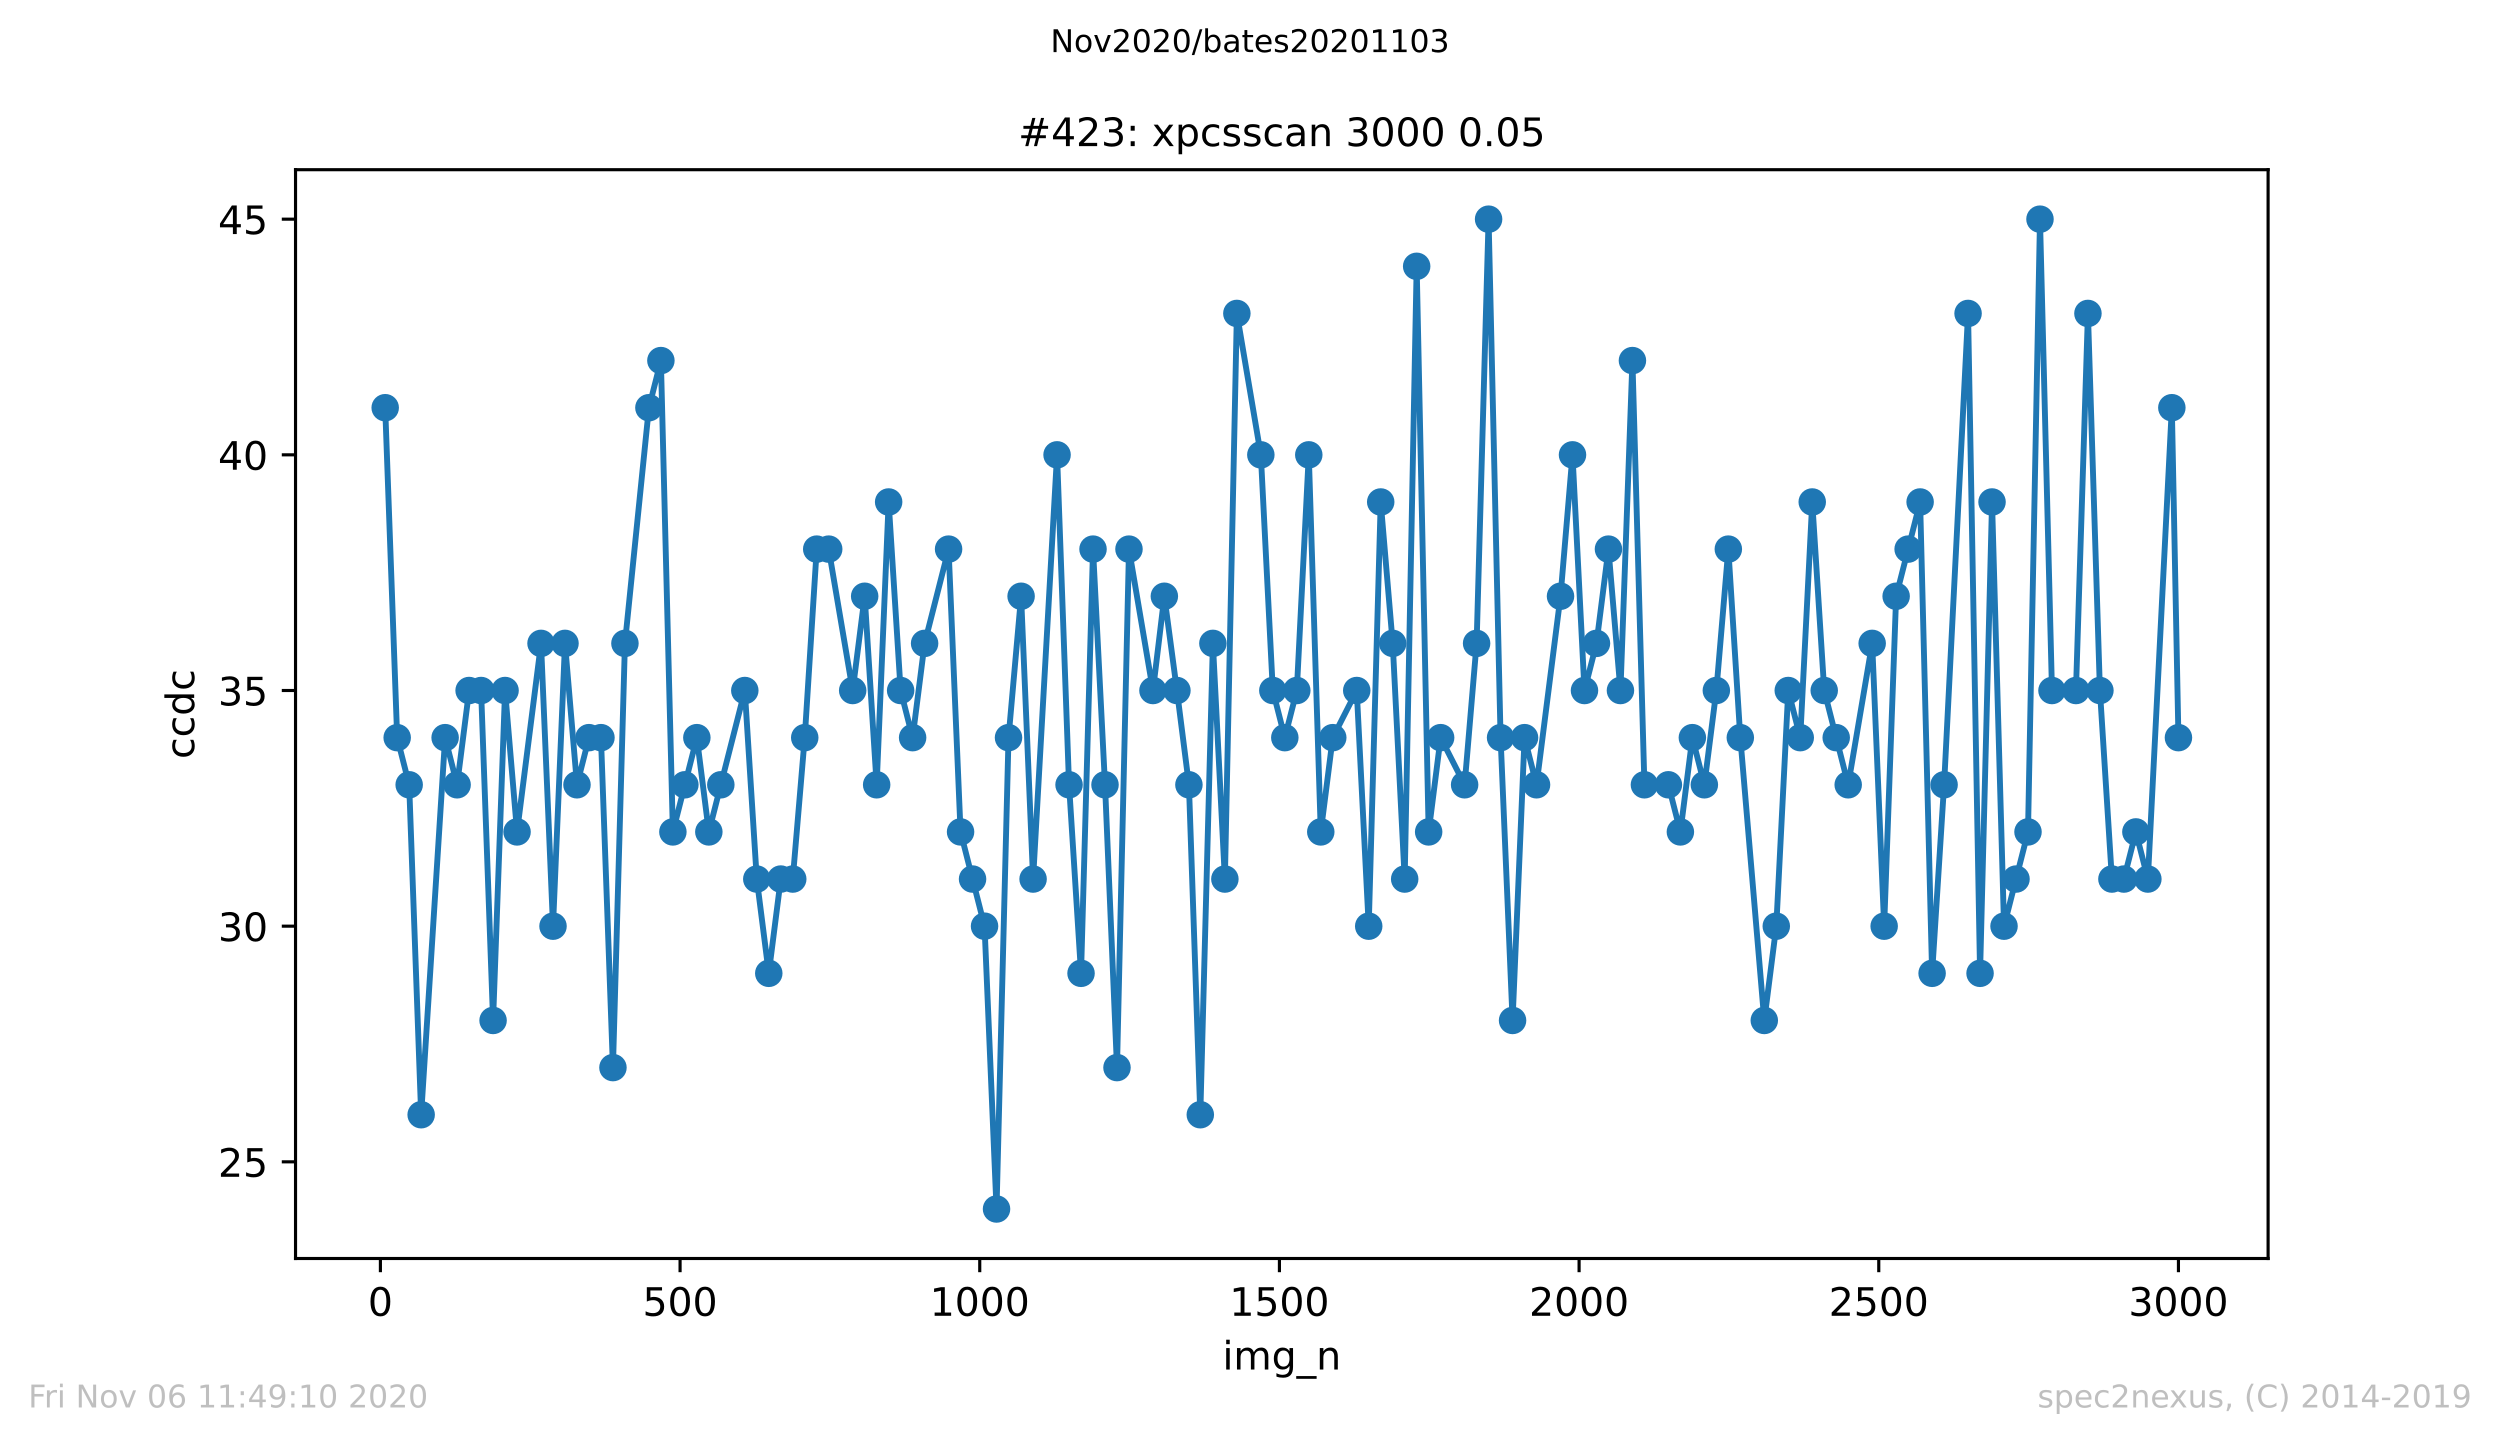 <?xml version="1.0" encoding="utf-8" standalone="no"?>
<!DOCTYPE svg PUBLIC "-//W3C//DTD SVG 1.1//EN"
  "http://www.w3.org/Graphics/SVG/1.1/DTD/svg11.dtd">
<!-- Created with matplotlib (https://matplotlib.org/) -->
<svg height="367.2pt" version="1.1" viewBox="0 0 636.48 367.2" width="636.48pt" xmlns="http://www.w3.org/2000/svg" xmlns:xlink="http://www.w3.org/1999/xlink">
 <defs>
  <style type="text/css">
*{stroke-linecap:butt;stroke-linejoin:round;}
  </style>
 </defs>
 <g id="figure_1">
  <g id="patch_1">
   <path d="M 0 367.2 
L 636.48 367.2 
L 636.48 0 
L 0 0 
z
" style="fill:#ffffff;"/>
  </g>
  <g id="axes_1">
   <g id="patch_2">
    <path d="M 75.24 320.4 
L 577.44 320.4 
L 577.44 43.2 
L 75.24 43.2 
z
" style="fill:#ffffff;"/>
   </g>
   <g id="matplotlib.axis_1">
    <g id="xtick_1">
     <g id="line2d_1">
      <defs>
       <path d="M 0 0 
L 0 3.5 
" id="mf3d1083faf" style="stroke:#000000;stroke-width:0.8;"/>
      </defs>
      <g>
       <use style="stroke:#000000;stroke-width:0.8;" x="96.847" xlink:href="#mf3d1083faf" y="320.4"/>
      </g>
     </g>
     <g id="text_1">
      <!-- 0 -->
      <defs>
       <path d="M 31.781 66.406 
Q 24.172 66.406 20.328 58.906 
Q 16.5 51.422 16.5 36.375 
Q 16.5 21.391 20.328 13.891 
Q 24.172 6.391 31.781 6.391 
Q 39.453 6.391 43.281 13.891 
Q 47.125 21.391 47.125 36.375 
Q 47.125 51.422 43.281 58.906 
Q 39.453 66.406 31.781 66.406 
z
M 31.781 74.219 
Q 44.047 74.219 50.516 64.516 
Q 56.984 54.828 56.984 36.375 
Q 56.984 17.969 50.516 8.266 
Q 44.047 -1.422 31.781 -1.422 
Q 19.531 -1.422 13.062 8.266 
Q 6.594 17.969 6.594 36.375 
Q 6.594 54.828 13.062 64.516 
Q 19.531 74.219 31.781 74.219 
z
" id="DejaVuSans-48"/>
      </defs>
      <g transform="translate(93.665 334.998)scale(0.1 -0.1)">
       <use xlink:href="#DejaVuSans-48"/>
      </g>
     </g>
    </g>
    <g id="xtick_2">
     <g id="line2d_2">
      <g>
       <use style="stroke:#000000;stroke-width:0.8;" x="173.141" xlink:href="#mf3d1083faf" y="320.4"/>
      </g>
     </g>
     <g id="text_2">
      <!-- 500 -->
      <defs>
       <path d="M 10.797 72.906 
L 49.516 72.906 
L 49.516 64.594 
L 19.828 64.594 
L 19.828 46.734 
Q 21.969 47.469 24.109 47.828 
Q 26.266 48.188 28.422 48.188 
Q 40.625 48.188 47.75 41.5 
Q 54.891 34.812 54.891 23.391 
Q 54.891 11.625 47.562 5.094 
Q 40.234 -1.422 26.906 -1.422 
Q 22.312 -1.422 17.547 -0.641 
Q 12.797 0.141 7.719 1.703 
L 7.719 11.625 
Q 12.109 9.234 16.797 8.062 
Q 21.484 6.891 26.703 6.891 
Q 35.156 6.891 40.078 11.328 
Q 45.016 15.766 45.016 23.391 
Q 45.016 31 40.078 35.438 
Q 35.156 39.891 26.703 39.891 
Q 22.75 39.891 18.812 39.016 
Q 14.891 38.141 10.797 36.281 
z
" id="DejaVuSans-53"/>
      </defs>
      <g transform="translate(163.597 334.998)scale(0.1 -0.1)">
       <use xlink:href="#DejaVuSans-53"/>
       <use x="63.623" xlink:href="#DejaVuSans-48"/>
       <use x="127.246" xlink:href="#DejaVuSans-48"/>
      </g>
     </g>
    </g>
    <g id="xtick_3">
     <g id="line2d_3">
      <g>
       <use style="stroke:#000000;stroke-width:0.8;" x="249.435" xlink:href="#mf3d1083faf" y="320.4"/>
      </g>
     </g>
     <g id="text_3">
      <!-- 1000 -->
      <defs>
       <path d="M 12.406 8.297 
L 28.516 8.297 
L 28.516 63.922 
L 10.984 60.406 
L 10.984 69.391 
L 28.422 72.906 
L 38.281 72.906 
L 38.281 8.297 
L 54.391 8.297 
L 54.391 0 
L 12.406 0 
z
" id="DejaVuSans-49"/>
      </defs>
      <g transform="translate(236.71 334.998)scale(0.1 -0.1)">
       <use xlink:href="#DejaVuSans-49"/>
       <use x="63.623" xlink:href="#DejaVuSans-48"/>
       <use x="127.246" xlink:href="#DejaVuSans-48"/>
       <use x="190.869" xlink:href="#DejaVuSans-48"/>
      </g>
     </g>
    </g>
    <g id="xtick_4">
     <g id="line2d_4">
      <g>
       <use style="stroke:#000000;stroke-width:0.8;" x="325.73" xlink:href="#mf3d1083faf" y="320.4"/>
      </g>
     </g>
     <g id="text_4">
      <!-- 1500 -->
      <g transform="translate(313.005 334.998)scale(0.1 -0.1)">
       <use xlink:href="#DejaVuSans-49"/>
       <use x="63.623" xlink:href="#DejaVuSans-53"/>
       <use x="127.246" xlink:href="#DejaVuSans-48"/>
       <use x="190.869" xlink:href="#DejaVuSans-48"/>
      </g>
     </g>
    </g>
    <g id="xtick_5">
     <g id="line2d_5">
      <g>
       <use style="stroke:#000000;stroke-width:0.8;" x="402.024" xlink:href="#mf3d1083faf" y="320.4"/>
      </g>
     </g>
     <g id="text_5">
      <!-- 2000 -->
      <defs>
       <path d="M 19.188 8.297 
L 53.609 8.297 
L 53.609 0 
L 7.328 0 
L 7.328 8.297 
Q 12.938 14.109 22.625 23.891 
Q 32.328 33.688 34.812 36.531 
Q 39.547 41.844 41.422 45.531 
Q 43.312 49.219 43.312 52.781 
Q 43.312 58.594 39.234 62.25 
Q 35.156 65.922 28.609 65.922 
Q 23.969 65.922 18.812 64.312 
Q 13.672 62.703 7.812 59.422 
L 7.812 69.391 
Q 13.766 71.781 18.938 73 
Q 24.125 74.219 28.422 74.219 
Q 39.75 74.219 46.484 68.547 
Q 53.219 62.891 53.219 53.422 
Q 53.219 48.922 51.531 44.891 
Q 49.859 40.875 45.406 35.406 
Q 44.188 33.984 37.641 27.219 
Q 31.109 20.453 19.188 8.297 
z
" id="DejaVuSans-50"/>
      </defs>
      <g transform="translate(389.299 334.998)scale(0.1 -0.1)">
       <use xlink:href="#DejaVuSans-50"/>
       <use x="63.623" xlink:href="#DejaVuSans-48"/>
       <use x="127.246" xlink:href="#DejaVuSans-48"/>
       <use x="190.869" xlink:href="#DejaVuSans-48"/>
      </g>
     </g>
    </g>
    <g id="xtick_6">
     <g id="line2d_6">
      <g>
       <use style="stroke:#000000;stroke-width:0.8;" x="478.318" xlink:href="#mf3d1083faf" y="320.4"/>
      </g>
     </g>
     <g id="text_6">
      <!-- 2500 -->
      <g transform="translate(465.593 334.998)scale(0.1 -0.1)">
       <use xlink:href="#DejaVuSans-50"/>
       <use x="63.623" xlink:href="#DejaVuSans-53"/>
       <use x="127.246" xlink:href="#DejaVuSans-48"/>
       <use x="190.869" xlink:href="#DejaVuSans-48"/>
      </g>
     </g>
    </g>
    <g id="xtick_7">
     <g id="line2d_7">
      <g>
       <use style="stroke:#000000;stroke-width:0.8;" x="554.613" xlink:href="#mf3d1083faf" y="320.4"/>
      </g>
     </g>
     <g id="text_7">
      <!-- 3000 -->
      <defs>
       <path d="M 40.578 39.312 
Q 47.656 37.797 51.625 33 
Q 55.609 28.219 55.609 21.188 
Q 55.609 10.406 48.188 4.484 
Q 40.766 -1.422 27.094 -1.422 
Q 22.516 -1.422 17.656 -0.516 
Q 12.797 0.391 7.625 2.203 
L 7.625 11.719 
Q 11.719 9.328 16.594 8.109 
Q 21.484 6.891 26.812 6.891 
Q 36.078 6.891 40.938 10.547 
Q 45.797 14.203 45.797 21.188 
Q 45.797 27.641 41.281 31.266 
Q 36.766 34.906 28.719 34.906 
L 20.219 34.906 
L 20.219 43.016 
L 29.109 43.016 
Q 36.375 43.016 40.234 45.922 
Q 44.094 48.828 44.094 54.297 
Q 44.094 59.906 40.109 62.906 
Q 36.141 65.922 28.719 65.922 
Q 24.656 65.922 20.016 65.031 
Q 15.375 64.156 9.812 62.312 
L 9.812 71.094 
Q 15.438 72.656 20.344 73.438 
Q 25.25 74.219 29.594 74.219 
Q 40.828 74.219 47.359 69.109 
Q 53.906 64.016 53.906 55.328 
Q 53.906 49.266 50.438 45.094 
Q 46.969 40.922 40.578 39.312 
z
" id="DejaVuSans-51"/>
      </defs>
      <g transform="translate(541.888 334.998)scale(0.1 -0.1)">
       <use xlink:href="#DejaVuSans-51"/>
       <use x="63.623" xlink:href="#DejaVuSans-48"/>
       <use x="127.246" xlink:href="#DejaVuSans-48"/>
       <use x="190.869" xlink:href="#DejaVuSans-48"/>
      </g>
     </g>
    </g>
    <g id="text_8">
     <!-- img_n -->
     <defs>
      <path d="M 9.422 54.688 
L 18.406 54.688 
L 18.406 0 
L 9.422 0 
z
M 9.422 75.984 
L 18.406 75.984 
L 18.406 64.594 
L 9.422 64.594 
z
" id="DejaVuSans-105"/>
      <path d="M 52 44.188 
Q 55.375 50.25 60.062 53.125 
Q 64.75 56 71.094 56 
Q 79.641 56 84.281 50.016 
Q 88.922 44.047 88.922 33.016 
L 88.922 0 
L 79.891 0 
L 79.891 32.719 
Q 79.891 40.578 77.094 44.375 
Q 74.312 48.188 68.609 48.188 
Q 61.625 48.188 57.562 43.547 
Q 53.516 38.922 53.516 30.906 
L 53.516 0 
L 44.484 0 
L 44.484 32.719 
Q 44.484 40.625 41.703 44.406 
Q 38.922 48.188 33.109 48.188 
Q 26.219 48.188 22.156 43.531 
Q 18.109 38.875 18.109 30.906 
L 18.109 0 
L 9.078 0 
L 9.078 54.688 
L 18.109 54.688 
L 18.109 46.188 
Q 21.188 51.219 25.484 53.609 
Q 29.781 56 35.688 56 
Q 41.656 56 45.828 52.969 
Q 50 49.953 52 44.188 
z
" id="DejaVuSans-109"/>
      <path d="M 45.406 27.984 
Q 45.406 37.75 41.375 43.109 
Q 37.359 48.484 30.078 48.484 
Q 22.859 48.484 18.828 43.109 
Q 14.797 37.75 14.797 27.984 
Q 14.797 18.266 18.828 12.891 
Q 22.859 7.516 30.078 7.516 
Q 37.359 7.516 41.375 12.891 
Q 45.406 18.266 45.406 27.984 
z
M 54.391 6.781 
Q 54.391 -7.172 48.188 -13.984 
Q 42 -20.797 29.203 -20.797 
Q 24.469 -20.797 20.266 -20.094 
Q 16.062 -19.391 12.109 -17.922 
L 12.109 -9.188 
Q 16.062 -11.328 19.922 -12.344 
Q 23.781 -13.375 27.781 -13.375 
Q 36.625 -13.375 41.016 -8.766 
Q 45.406 -4.156 45.406 5.172 
L 45.406 9.625 
Q 42.625 4.781 38.281 2.391 
Q 33.938 0 27.875 0 
Q 17.828 0 11.672 7.656 
Q 5.516 15.328 5.516 27.984 
Q 5.516 40.672 11.672 48.328 
Q 17.828 56 27.875 56 
Q 33.938 56 38.281 53.609 
Q 42.625 51.219 45.406 46.391 
L 45.406 54.688 
L 54.391 54.688 
z
" id="DejaVuSans-103"/>
      <path d="M 50.984 -16.609 
L 50.984 -23.578 
L -0.984 -23.578 
L -0.984 -16.609 
z
" id="DejaVuSans-95"/>
      <path d="M 54.891 33.016 
L 54.891 0 
L 45.906 0 
L 45.906 32.719 
Q 45.906 40.484 42.875 44.328 
Q 39.844 48.188 33.797 48.188 
Q 26.516 48.188 22.312 43.547 
Q 18.109 38.922 18.109 30.906 
L 18.109 0 
L 9.078 0 
L 9.078 54.688 
L 18.109 54.688 
L 18.109 46.188 
Q 21.344 51.125 25.703 53.562 
Q 30.078 56 35.797 56 
Q 45.219 56 50.047 50.172 
Q 54.891 44.344 54.891 33.016 
z
" id="DejaVuSans-110"/>
     </defs>
     <g transform="translate(311.238 348.677)scale(0.1 -0.1)">
      <use xlink:href="#DejaVuSans-105"/>
      <use x="27.783" xlink:href="#DejaVuSans-109"/>
      <use x="125.195" xlink:href="#DejaVuSans-103"/>
      <use x="188.672" xlink:href="#DejaVuSans-95"/>
      <use x="238.672" xlink:href="#DejaVuSans-110"/>
     </g>
    </g>
   </g>
   <g id="matplotlib.axis_2">
    <g id="ytick_1">
     <g id="line2d_8">
      <defs>
       <path d="M 0 0 
L -3.5 0 
" id="m4135e1e89e" style="stroke:#000000;stroke-width:0.8;"/>
      </defs>
      <g>
       <use style="stroke:#000000;stroke-width:0.8;" x="75.24" xlink:href="#m4135e1e89e" y="295.8"/>
      </g>
     </g>
     <g id="text_9">
      <!-- 25 -->
      <g transform="translate(55.515 299.599)scale(0.1 -0.1)">
       <use xlink:href="#DejaVuSans-50"/>
       <use x="63.623" xlink:href="#DejaVuSans-53"/>
      </g>
     </g>
    </g>
    <g id="ytick_2">
     <g id="line2d_9">
      <g>
       <use style="stroke:#000000;stroke-width:0.8;" x="75.24" xlink:href="#m4135e1e89e" y="235.8"/>
      </g>
     </g>
     <g id="text_10">
      <!-- 30 -->
      <g transform="translate(55.515 239.599)scale(0.1 -0.1)">
       <use xlink:href="#DejaVuSans-51"/>
       <use x="63.623" xlink:href="#DejaVuSans-48"/>
      </g>
     </g>
    </g>
    <g id="ytick_3">
     <g id="line2d_10">
      <g>
       <use style="stroke:#000000;stroke-width:0.8;" x="75.24" xlink:href="#m4135e1e89e" y="175.8"/>
      </g>
     </g>
     <g id="text_11">
      <!-- 35 -->
      <g transform="translate(55.515 179.599)scale(0.1 -0.1)">
       <use xlink:href="#DejaVuSans-51"/>
       <use x="63.623" xlink:href="#DejaVuSans-53"/>
      </g>
     </g>
    </g>
    <g id="ytick_4">
     <g id="line2d_11">
      <g>
       <use style="stroke:#000000;stroke-width:0.8;" x="75.24" xlink:href="#m4135e1e89e" y="115.8"/>
      </g>
     </g>
     <g id="text_12">
      <!-- 40 -->
      <defs>
       <path d="M 37.797 64.312 
L 12.891 25.391 
L 37.797 25.391 
z
M 35.203 72.906 
L 47.609 72.906 
L 47.609 25.391 
L 58.016 25.391 
L 58.016 17.188 
L 47.609 17.188 
L 47.609 0 
L 37.797 0 
L 37.797 17.188 
L 4.891 17.188 
L 4.891 26.703 
z
" id="DejaVuSans-52"/>
      </defs>
      <g transform="translate(55.515 119.599)scale(0.1 -0.1)">
       <use xlink:href="#DejaVuSans-52"/>
       <use x="63.623" xlink:href="#DejaVuSans-48"/>
      </g>
     </g>
    </g>
    <g id="ytick_5">
     <g id="line2d_12">
      <g>
       <use style="stroke:#000000;stroke-width:0.8;" x="75.24" xlink:href="#m4135e1e89e" y="55.8"/>
      </g>
     </g>
     <g id="text_13">
      <!-- 45 -->
      <g transform="translate(55.515 59.599)scale(0.1 -0.1)">
       <use xlink:href="#DejaVuSans-52"/>
       <use x="63.623" xlink:href="#DejaVuSans-53"/>
      </g>
     </g>
    </g>
    <g id="text_14">
     <!-- ccdc -->
     <defs>
      <path d="M 48.781 52.594 
L 48.781 44.188 
Q 44.969 46.297 41.141 47.344 
Q 37.312 48.391 33.406 48.391 
Q 24.656 48.391 19.812 42.844 
Q 14.984 37.312 14.984 27.297 
Q 14.984 17.281 19.812 11.734 
Q 24.656 6.203 33.406 6.203 
Q 37.312 6.203 41.141 7.25 
Q 44.969 8.297 48.781 10.406 
L 48.781 2.094 
Q 45.016 0.344 40.984 -0.531 
Q 36.969 -1.422 32.422 -1.422 
Q 20.062 -1.422 12.781 6.344 
Q 5.516 14.109 5.516 27.297 
Q 5.516 40.672 12.859 48.328 
Q 20.219 56 33.016 56 
Q 37.156 56 41.109 55.141 
Q 45.062 54.297 48.781 52.594 
z
" id="DejaVuSans-99"/>
      <path d="M 45.406 46.391 
L 45.406 75.984 
L 54.391 75.984 
L 54.391 0 
L 45.406 0 
L 45.406 8.203 
Q 42.578 3.328 38.25 0.953 
Q 33.938 -1.422 27.875 -1.422 
Q 17.969 -1.422 11.734 6.484 
Q 5.516 14.406 5.516 27.297 
Q 5.516 40.188 11.734 48.094 
Q 17.969 56 27.875 56 
Q 33.938 56 38.25 53.625 
Q 42.578 51.266 45.406 46.391 
z
M 14.797 27.297 
Q 14.797 17.391 18.875 11.75 
Q 22.953 6.109 30.078 6.109 
Q 37.203 6.109 41.297 11.75 
Q 45.406 17.391 45.406 27.297 
Q 45.406 37.203 41.297 42.844 
Q 37.203 48.484 30.078 48.484 
Q 22.953 48.484 18.875 42.844 
Q 14.797 37.203 14.797 27.297 
z
" id="DejaVuSans-100"/>
     </defs>
     <g transform="translate(49.435 193.222)rotate(-90)scale(0.1 -0.1)">
      <use xlink:href="#DejaVuSans-99"/>
      <use x="54.98" xlink:href="#DejaVuSans-99"/>
      <use x="109.961" xlink:href="#DejaVuSans-100"/>
      <use x="173.438" xlink:href="#DejaVuSans-99"/>
     </g>
    </g>
   </g>
   <g id="line2d_13">
    <path clip-path="url(#p0bdafd00f2)" d="M 98.067 103.8 
L 101.119 187.8 
L 104.171 199.8 
L 107.223 283.8 
L 113.326 187.8 
L 116.378 199.8 
L 119.43 175.8 
L 122.481 175.8 
L 125.533 259.8 
L 128.585 175.8 
L 131.637 211.8 
L 137.74 163.8 
L 140.792 235.8 
L 143.844 163.8 
L 146.896 199.8 
L 149.947 187.8 
L 152.999 187.8 
L 156.051 271.8 
L 159.103 163.8 
L 165.206 103.8 
L 168.258 91.8 
L 171.31 211.8 
L 177.413 187.8 
L 180.465 211.8 
L 189.621 175.8 
L 192.672 223.8 
L 195.724 247.8 
L 198.776 223.8 
L 201.828 223.8 
L 204.879 187.8 
L 207.931 139.8 
L 210.983 139.8 
L 217.086 175.8 
L 220.138 151.8 
L 223.19 199.8 
L 226.242 127.8 
L 229.294 175.8 
L 232.345 187.8 
L 235.397 163.8 
L 241.501 139.8 
L 244.552 211.8 
L 250.656 235.8 
L 253.708 307.8 
L 256.76 187.8 
L 259.964 151.8 
L 263.016 223.8 
L 269.119 115.8 
L 272.171 199.8 
L 275.223 247.8 
L 278.275 139.8 
L 281.326 199.8 
L 284.378 271.8 
L 287.43 139.8 
L 293.533 175.8 
L 296.433 151.8 
L 299.637 175.8 
L 302.689 199.8 
L 305.588 283.8 
L 308.792 163.8 
L 311.844 223.8 
L 314.896 79.8 
L 320.999 115.8 
L 324.051 175.8 
L 327.103 187.8 
L 330.155 175.8 
L 333.206 115.8 
L 336.258 211.8 
L 339.31 187.8 
L 345.414 175.8 
L 348.465 235.8 
L 351.517 127.8 
L 354.569 163.8 
L 357.621 223.8 
L 360.672 67.8 
L 363.724 211.8 
L 366.776 187.8 
L 372.88 199.8 
L 375.931 163.8 
L 378.983 55.8 
L 382.035 187.8 
L 385.087 259.8 
L 388.138 187.8 
L 391.19 199.8 
L 397.294 151.8 
L 400.346 115.8 
L 403.397 175.8 
L 406.449 163.8 
L 409.501 139.8 
L 412.553 175.8 
L 415.604 91.8 
L 418.656 199.8 
L 424.76 199.8 
L 427.812 211.8 
L 430.863 187.8 
L 433.915 199.8 
L 436.967 175.8 
L 440.019 139.8 
L 443.07 187.8 
L 449.174 259.8 
L 452.226 235.8 
L 455.277 175.8 
L 458.329 187.8 
L 461.381 127.8 
L 464.433 175.8 
L 470.536 199.8 
L 476.64 163.8 
L 479.692 235.8 
L 482.743 151.8 
L 488.847 127.8 
L 491.899 247.8 
L 494.951 199.8 
L 501.054 79.8 
L 504.106 247.8 
L 507.158 127.8 
L 510.209 235.8 
L 516.313 211.8 
L 519.365 55.8 
L 522.417 175.8 
L 528.52 175.8 
L 531.572 79.8 
L 534.624 175.8 
L 537.675 223.8 
L 540.727 223.8 
L 543.779 211.8 
L 546.831 223.8 
L 552.934 103.8 
L 554.613 187.8 
L 554.613 187.8 
" style="fill:none;stroke:#1f77b4;stroke-linecap:square;stroke-width:1.5;"/>
    <defs>
     <path d="M 0 3 
C 0.796 3 1.559 2.684 2.121 2.121 
C 2.684 1.559 3 0.796 3 0 
C 3 -0.796 2.684 -1.559 2.121 -2.121 
C 1.559 -2.684 0.796 -3 0 -3 
C -0.796 -3 -1.559 -2.684 -2.121 -2.121 
C -2.684 -1.559 -3 -0.796 -3 0 
C -3 0.796 -2.684 1.559 -2.121 2.121 
C -1.559 2.684 -0.796 3 0 3 
z
" id="me594f157d4" style="stroke:#1f77b4;"/>
    </defs>
    <g clip-path="url(#p0bdafd00f2)">
     <use style="fill:#1f77b4;stroke:#1f77b4;" x="98.067" xlink:href="#me594f157d4" y="103.8"/>
     <use style="fill:#1f77b4;stroke:#1f77b4;" x="101.119" xlink:href="#me594f157d4" y="187.8"/>
     <use style="fill:#1f77b4;stroke:#1f77b4;" x="104.171" xlink:href="#me594f157d4" y="199.8"/>
     <use style="fill:#1f77b4;stroke:#1f77b4;" x="107.223" xlink:href="#me594f157d4" y="283.8"/>
     <use style="fill:#1f77b4;stroke:#1f77b4;" x="113.326" xlink:href="#me594f157d4" y="187.8"/>
     <use style="fill:#1f77b4;stroke:#1f77b4;" x="116.378" xlink:href="#me594f157d4" y="199.8"/>
     <use style="fill:#1f77b4;stroke:#1f77b4;" x="119.43" xlink:href="#me594f157d4" y="175.8"/>
     <use style="fill:#1f77b4;stroke:#1f77b4;" x="122.481" xlink:href="#me594f157d4" y="175.8"/>
     <use style="fill:#1f77b4;stroke:#1f77b4;" x="125.533" xlink:href="#me594f157d4" y="259.8"/>
     <use style="fill:#1f77b4;stroke:#1f77b4;" x="128.585" xlink:href="#me594f157d4" y="175.8"/>
     <use style="fill:#1f77b4;stroke:#1f77b4;" x="131.637" xlink:href="#me594f157d4" y="211.8"/>
     <use style="fill:#1f77b4;stroke:#1f77b4;" x="137.74" xlink:href="#me594f157d4" y="163.8"/>
     <use style="fill:#1f77b4;stroke:#1f77b4;" x="140.792" xlink:href="#me594f157d4" y="235.8"/>
     <use style="fill:#1f77b4;stroke:#1f77b4;" x="143.844" xlink:href="#me594f157d4" y="163.8"/>
     <use style="fill:#1f77b4;stroke:#1f77b4;" x="146.896" xlink:href="#me594f157d4" y="199.8"/>
     <use style="fill:#1f77b4;stroke:#1f77b4;" x="149.947" xlink:href="#me594f157d4" y="187.8"/>
     <use style="fill:#1f77b4;stroke:#1f77b4;" x="152.999" xlink:href="#me594f157d4" y="187.8"/>
     <use style="fill:#1f77b4;stroke:#1f77b4;" x="156.051" xlink:href="#me594f157d4" y="271.8"/>
     <use style="fill:#1f77b4;stroke:#1f77b4;" x="159.103" xlink:href="#me594f157d4" y="163.8"/>
     <use style="fill:#1f77b4;stroke:#1f77b4;" x="165.206" xlink:href="#me594f157d4" y="103.8"/>
     <use style="fill:#1f77b4;stroke:#1f77b4;" x="168.258" xlink:href="#me594f157d4" y="91.8"/>
     <use style="fill:#1f77b4;stroke:#1f77b4;" x="171.31" xlink:href="#me594f157d4" y="211.8"/>
     <use style="fill:#1f77b4;stroke:#1f77b4;" x="174.362" xlink:href="#me594f157d4" y="199.8"/>
     <use style="fill:#1f77b4;stroke:#1f77b4;" x="177.413" xlink:href="#me594f157d4" y="187.8"/>
     <use style="fill:#1f77b4;stroke:#1f77b4;" x="180.465" xlink:href="#me594f157d4" y="211.8"/>
     <use style="fill:#1f77b4;stroke:#1f77b4;" x="183.517" xlink:href="#me594f157d4" y="199.8"/>
     <use style="fill:#1f77b4;stroke:#1f77b4;" x="189.621" xlink:href="#me594f157d4" y="175.8"/>
     <use style="fill:#1f77b4;stroke:#1f77b4;" x="192.672" xlink:href="#me594f157d4" y="223.8"/>
     <use style="fill:#1f77b4;stroke:#1f77b4;" x="195.724" xlink:href="#me594f157d4" y="247.8"/>
     <use style="fill:#1f77b4;stroke:#1f77b4;" x="198.776" xlink:href="#me594f157d4" y="223.8"/>
     <use style="fill:#1f77b4;stroke:#1f77b4;" x="201.828" xlink:href="#me594f157d4" y="223.8"/>
     <use style="fill:#1f77b4;stroke:#1f77b4;" x="204.879" xlink:href="#me594f157d4" y="187.8"/>
     <use style="fill:#1f77b4;stroke:#1f77b4;" x="207.931" xlink:href="#me594f157d4" y="139.8"/>
     <use style="fill:#1f77b4;stroke:#1f77b4;" x="210.983" xlink:href="#me594f157d4" y="139.8"/>
     <use style="fill:#1f77b4;stroke:#1f77b4;" x="217.086" xlink:href="#me594f157d4" y="175.8"/>
     <use style="fill:#1f77b4;stroke:#1f77b4;" x="220.138" xlink:href="#me594f157d4" y="151.8"/>
     <use style="fill:#1f77b4;stroke:#1f77b4;" x="223.19" xlink:href="#me594f157d4" y="199.8"/>
     <use style="fill:#1f77b4;stroke:#1f77b4;" x="226.242" xlink:href="#me594f157d4" y="127.8"/>
     <use style="fill:#1f77b4;stroke:#1f77b4;" x="229.294" xlink:href="#me594f157d4" y="175.8"/>
     <use style="fill:#1f77b4;stroke:#1f77b4;" x="232.345" xlink:href="#me594f157d4" y="187.8"/>
     <use style="fill:#1f77b4;stroke:#1f77b4;" x="235.397" xlink:href="#me594f157d4" y="163.8"/>
     <use style="fill:#1f77b4;stroke:#1f77b4;" x="241.501" xlink:href="#me594f157d4" y="139.8"/>
     <use style="fill:#1f77b4;stroke:#1f77b4;" x="244.552" xlink:href="#me594f157d4" y="211.8"/>
     <use style="fill:#1f77b4;stroke:#1f77b4;" x="247.604" xlink:href="#me594f157d4" y="223.8"/>
     <use style="fill:#1f77b4;stroke:#1f77b4;" x="250.656" xlink:href="#me594f157d4" y="235.8"/>
     <use style="fill:#1f77b4;stroke:#1f77b4;" x="253.708" xlink:href="#me594f157d4" y="307.8"/>
     <use style="fill:#1f77b4;stroke:#1f77b4;" x="256.76" xlink:href="#me594f157d4" y="187.8"/>
     <use style="fill:#1f77b4;stroke:#1f77b4;" x="259.964" xlink:href="#me594f157d4" y="151.8"/>
     <use style="fill:#1f77b4;stroke:#1f77b4;" x="263.016" xlink:href="#me594f157d4" y="223.8"/>
     <use style="fill:#1f77b4;stroke:#1f77b4;" x="269.119" xlink:href="#me594f157d4" y="115.8"/>
     <use style="fill:#1f77b4;stroke:#1f77b4;" x="272.171" xlink:href="#me594f157d4" y="199.8"/>
     <use style="fill:#1f77b4;stroke:#1f77b4;" x="275.223" xlink:href="#me594f157d4" y="247.8"/>
     <use style="fill:#1f77b4;stroke:#1f77b4;" x="278.275" xlink:href="#me594f157d4" y="139.8"/>
     <use style="fill:#1f77b4;stroke:#1f77b4;" x="281.326" xlink:href="#me594f157d4" y="199.8"/>
     <use style="fill:#1f77b4;stroke:#1f77b4;" x="284.378" xlink:href="#me594f157d4" y="271.8"/>
     <use style="fill:#1f77b4;stroke:#1f77b4;" x="287.43" xlink:href="#me594f157d4" y="139.8"/>
     <use style="fill:#1f77b4;stroke:#1f77b4;" x="293.533" xlink:href="#me594f157d4" y="175.8"/>
     <use style="fill:#1f77b4;stroke:#1f77b4;" x="296.433" xlink:href="#me594f157d4" y="151.8"/>
     <use style="fill:#1f77b4;stroke:#1f77b4;" x="299.637" xlink:href="#me594f157d4" y="175.8"/>
     <use style="fill:#1f77b4;stroke:#1f77b4;" x="302.689" xlink:href="#me594f157d4" y="199.8"/>
     <use style="fill:#1f77b4;stroke:#1f77b4;" x="305.588" xlink:href="#me594f157d4" y="283.8"/>
     <use style="fill:#1f77b4;stroke:#1f77b4;" x="308.792" xlink:href="#me594f157d4" y="163.8"/>
     <use style="fill:#1f77b4;stroke:#1f77b4;" x="311.844" xlink:href="#me594f157d4" y="223.8"/>
     <use style="fill:#1f77b4;stroke:#1f77b4;" x="314.896" xlink:href="#me594f157d4" y="79.8"/>
     <use style="fill:#1f77b4;stroke:#1f77b4;" x="320.999" xlink:href="#me594f157d4" y="115.8"/>
     <use style="fill:#1f77b4;stroke:#1f77b4;" x="324.051" xlink:href="#me594f157d4" y="175.8"/>
     <use style="fill:#1f77b4;stroke:#1f77b4;" x="327.103" xlink:href="#me594f157d4" y="187.8"/>
     <use style="fill:#1f77b4;stroke:#1f77b4;" x="330.155" xlink:href="#me594f157d4" y="175.8"/>
     <use style="fill:#1f77b4;stroke:#1f77b4;" x="333.206" xlink:href="#me594f157d4" y="115.8"/>
     <use style="fill:#1f77b4;stroke:#1f77b4;" x="336.258" xlink:href="#me594f157d4" y="211.8"/>
     <use style="fill:#1f77b4;stroke:#1f77b4;" x="339.31" xlink:href="#me594f157d4" y="187.8"/>
     <use style="fill:#1f77b4;stroke:#1f77b4;" x="345.414" xlink:href="#me594f157d4" y="175.8"/>
     <use style="fill:#1f77b4;stroke:#1f77b4;" x="348.465" xlink:href="#me594f157d4" y="235.8"/>
     <use style="fill:#1f77b4;stroke:#1f77b4;" x="351.517" xlink:href="#me594f157d4" y="127.8"/>
     <use style="fill:#1f77b4;stroke:#1f77b4;" x="354.569" xlink:href="#me594f157d4" y="163.8"/>
     <use style="fill:#1f77b4;stroke:#1f77b4;" x="357.621" xlink:href="#me594f157d4" y="223.8"/>
     <use style="fill:#1f77b4;stroke:#1f77b4;" x="360.672" xlink:href="#me594f157d4" y="67.8"/>
     <use style="fill:#1f77b4;stroke:#1f77b4;" x="363.724" xlink:href="#me594f157d4" y="211.8"/>
     <use style="fill:#1f77b4;stroke:#1f77b4;" x="366.776" xlink:href="#me594f157d4" y="187.8"/>
     <use style="fill:#1f77b4;stroke:#1f77b4;" x="372.88" xlink:href="#me594f157d4" y="199.8"/>
     <use style="fill:#1f77b4;stroke:#1f77b4;" x="375.931" xlink:href="#me594f157d4" y="163.8"/>
     <use style="fill:#1f77b4;stroke:#1f77b4;" x="378.983" xlink:href="#me594f157d4" y="55.8"/>
     <use style="fill:#1f77b4;stroke:#1f77b4;" x="382.035" xlink:href="#me594f157d4" y="187.8"/>
     <use style="fill:#1f77b4;stroke:#1f77b4;" x="385.087" xlink:href="#me594f157d4" y="259.8"/>
     <use style="fill:#1f77b4;stroke:#1f77b4;" x="388.138" xlink:href="#me594f157d4" y="187.8"/>
     <use style="fill:#1f77b4;stroke:#1f77b4;" x="391.19" xlink:href="#me594f157d4" y="199.8"/>
     <use style="fill:#1f77b4;stroke:#1f77b4;" x="397.294" xlink:href="#me594f157d4" y="151.8"/>
     <use style="fill:#1f77b4;stroke:#1f77b4;" x="400.346" xlink:href="#me594f157d4" y="115.8"/>
     <use style="fill:#1f77b4;stroke:#1f77b4;" x="403.397" xlink:href="#me594f157d4" y="175.8"/>
     <use style="fill:#1f77b4;stroke:#1f77b4;" x="406.449" xlink:href="#me594f157d4" y="163.8"/>
     <use style="fill:#1f77b4;stroke:#1f77b4;" x="409.501" xlink:href="#me594f157d4" y="139.8"/>
     <use style="fill:#1f77b4;stroke:#1f77b4;" x="412.553" xlink:href="#me594f157d4" y="175.8"/>
     <use style="fill:#1f77b4;stroke:#1f77b4;" x="415.604" xlink:href="#me594f157d4" y="91.8"/>
     <use style="fill:#1f77b4;stroke:#1f77b4;" x="418.656" xlink:href="#me594f157d4" y="199.8"/>
     <use style="fill:#1f77b4;stroke:#1f77b4;" x="424.76" xlink:href="#me594f157d4" y="199.8"/>
     <use style="fill:#1f77b4;stroke:#1f77b4;" x="427.812" xlink:href="#me594f157d4" y="211.8"/>
     <use style="fill:#1f77b4;stroke:#1f77b4;" x="430.863" xlink:href="#me594f157d4" y="187.8"/>
     <use style="fill:#1f77b4;stroke:#1f77b4;" x="433.915" xlink:href="#me594f157d4" y="199.8"/>
     <use style="fill:#1f77b4;stroke:#1f77b4;" x="436.967" xlink:href="#me594f157d4" y="175.8"/>
     <use style="fill:#1f77b4;stroke:#1f77b4;" x="440.019" xlink:href="#me594f157d4" y="139.8"/>
     <use style="fill:#1f77b4;stroke:#1f77b4;" x="443.07" xlink:href="#me594f157d4" y="187.8"/>
     <use style="fill:#1f77b4;stroke:#1f77b4;" x="449.174" xlink:href="#me594f157d4" y="259.8"/>
     <use style="fill:#1f77b4;stroke:#1f77b4;" x="452.226" xlink:href="#me594f157d4" y="235.8"/>
     <use style="fill:#1f77b4;stroke:#1f77b4;" x="455.277" xlink:href="#me594f157d4" y="175.8"/>
     <use style="fill:#1f77b4;stroke:#1f77b4;" x="458.329" xlink:href="#me594f157d4" y="187.8"/>
     <use style="fill:#1f77b4;stroke:#1f77b4;" x="461.381" xlink:href="#me594f157d4" y="127.8"/>
     <use style="fill:#1f77b4;stroke:#1f77b4;" x="464.433" xlink:href="#me594f157d4" y="175.8"/>
     <use style="fill:#1f77b4;stroke:#1f77b4;" x="467.485" xlink:href="#me594f157d4" y="187.8"/>
     <use style="fill:#1f77b4;stroke:#1f77b4;" x="470.536" xlink:href="#me594f157d4" y="199.8"/>
     <use style="fill:#1f77b4;stroke:#1f77b4;" x="476.64" xlink:href="#me594f157d4" y="163.8"/>
     <use style="fill:#1f77b4;stroke:#1f77b4;" x="479.692" xlink:href="#me594f157d4" y="235.8"/>
     <use style="fill:#1f77b4;stroke:#1f77b4;" x="482.743" xlink:href="#me594f157d4" y="151.8"/>
     <use style="fill:#1f77b4;stroke:#1f77b4;" x="485.795" xlink:href="#me594f157d4" y="139.8"/>
     <use style="fill:#1f77b4;stroke:#1f77b4;" x="488.847" xlink:href="#me594f157d4" y="127.8"/>
     <use style="fill:#1f77b4;stroke:#1f77b4;" x="491.899" xlink:href="#me594f157d4" y="247.8"/>
     <use style="fill:#1f77b4;stroke:#1f77b4;" x="494.951" xlink:href="#me594f157d4" y="199.8"/>
     <use style="fill:#1f77b4;stroke:#1f77b4;" x="501.054" xlink:href="#me594f157d4" y="79.8"/>
     <use style="fill:#1f77b4;stroke:#1f77b4;" x="504.106" xlink:href="#me594f157d4" y="247.8"/>
     <use style="fill:#1f77b4;stroke:#1f77b4;" x="507.158" xlink:href="#me594f157d4" y="127.8"/>
     <use style="fill:#1f77b4;stroke:#1f77b4;" x="510.209" xlink:href="#me594f157d4" y="235.8"/>
     <use style="fill:#1f77b4;stroke:#1f77b4;" x="513.261" xlink:href="#me594f157d4" y="223.8"/>
     <use style="fill:#1f77b4;stroke:#1f77b4;" x="516.313" xlink:href="#me594f157d4" y="211.8"/>
     <use style="fill:#1f77b4;stroke:#1f77b4;" x="519.365" xlink:href="#me594f157d4" y="55.8"/>
     <use style="fill:#1f77b4;stroke:#1f77b4;" x="522.417" xlink:href="#me594f157d4" y="175.8"/>
     <use style="fill:#1f77b4;stroke:#1f77b4;" x="528.52" xlink:href="#me594f157d4" y="175.8"/>
     <use style="fill:#1f77b4;stroke:#1f77b4;" x="531.572" xlink:href="#me594f157d4" y="79.8"/>
     <use style="fill:#1f77b4;stroke:#1f77b4;" x="534.624" xlink:href="#me594f157d4" y="175.8"/>
     <use style="fill:#1f77b4;stroke:#1f77b4;" x="537.675" xlink:href="#me594f157d4" y="223.8"/>
     <use style="fill:#1f77b4;stroke:#1f77b4;" x="540.727" xlink:href="#me594f157d4" y="223.8"/>
     <use style="fill:#1f77b4;stroke:#1f77b4;" x="543.779" xlink:href="#me594f157d4" y="211.8"/>
     <use style="fill:#1f77b4;stroke:#1f77b4;" x="546.831" xlink:href="#me594f157d4" y="223.8"/>
     <use style="fill:#1f77b4;stroke:#1f77b4;" x="552.934" xlink:href="#me594f157d4" y="103.8"/>
     <use style="fill:#1f77b4;stroke:#1f77b4;" x="554.613" xlink:href="#me594f157d4" y="187.8"/>
    </g>
   </g>
   <g id="patch_3">
    <path d="M 75.24 320.4 
L 75.24 43.2 
" style="fill:none;stroke:#000000;stroke-linecap:square;stroke-linejoin:miter;stroke-width:0.8;"/>
   </g>
   <g id="patch_4">
    <path d="M 577.44 320.4 
L 577.44 43.2 
" style="fill:none;stroke:#000000;stroke-linecap:square;stroke-linejoin:miter;stroke-width:0.8;"/>
   </g>
   <g id="patch_5">
    <path d="M 75.24 320.4 
L 577.44 320.4 
" style="fill:none;stroke:#000000;stroke-linecap:square;stroke-linejoin:miter;stroke-width:0.8;"/>
   </g>
   <g id="patch_6">
    <path d="M 75.24 43.2 
L 577.44 43.2 
" style="fill:none;stroke:#000000;stroke-linecap:square;stroke-linejoin:miter;stroke-width:0.8;"/>
   </g>
   <g id="text_15">
    <!-- #423: xpcsscan 3000 0.05 -->
    <defs>
     <path d="M 51.125 44 
L 36.922 44 
L 32.812 27.688 
L 47.125 27.688 
z
M 43.797 71.781 
L 38.719 51.516 
L 52.984 51.516 
L 58.109 71.781 
L 65.922 71.781 
L 60.891 51.516 
L 76.125 51.516 
L 76.125 44 
L 58.984 44 
L 54.984 27.688 
L 70.516 27.688 
L 70.516 20.219 
L 53.078 20.219 
L 48 0 
L 40.188 0 
L 45.219 20.219 
L 30.906 20.219 
L 25.875 0 
L 18.016 0 
L 23.094 20.219 
L 7.719 20.219 
L 7.719 27.688 
L 24.906 27.688 
L 29 44 
L 13.281 44 
L 13.281 51.516 
L 30.906 51.516 
L 35.891 71.781 
z
" id="DejaVuSans-35"/>
     <path d="M 11.719 12.406 
L 22.016 12.406 
L 22.016 0 
L 11.719 0 
z
M 11.719 51.703 
L 22.016 51.703 
L 22.016 39.312 
L 11.719 39.312 
z
" id="DejaVuSans-58"/>
     <path id="DejaVuSans-32"/>
     <path d="M 54.891 54.688 
L 35.109 28.078 
L 55.906 0 
L 45.312 0 
L 29.391 21.484 
L 13.484 0 
L 2.875 0 
L 24.125 28.609 
L 4.688 54.688 
L 15.281 54.688 
L 29.781 35.203 
L 44.281 54.688 
z
" id="DejaVuSans-120"/>
     <path d="M 18.109 8.203 
L 18.109 -20.797 
L 9.078 -20.797 
L 9.078 54.688 
L 18.109 54.688 
L 18.109 46.391 
Q 20.953 51.266 25.266 53.625 
Q 29.594 56 35.594 56 
Q 45.562 56 51.781 48.094 
Q 58.016 40.188 58.016 27.297 
Q 58.016 14.406 51.781 6.484 
Q 45.562 -1.422 35.594 -1.422 
Q 29.594 -1.422 25.266 0.953 
Q 20.953 3.328 18.109 8.203 
z
M 48.688 27.297 
Q 48.688 37.203 44.609 42.844 
Q 40.531 48.484 33.406 48.484 
Q 26.266 48.484 22.188 42.844 
Q 18.109 37.203 18.109 27.297 
Q 18.109 17.391 22.188 11.75 
Q 26.266 6.109 33.406 6.109 
Q 40.531 6.109 44.609 11.75 
Q 48.688 17.391 48.688 27.297 
z
" id="DejaVuSans-112"/>
     <path d="M 44.281 53.078 
L 44.281 44.578 
Q 40.484 46.531 36.375 47.5 
Q 32.281 48.484 27.875 48.484 
Q 21.188 48.484 17.844 46.438 
Q 14.5 44.391 14.5 40.281 
Q 14.5 37.156 16.891 35.375 
Q 19.281 33.594 26.516 31.984 
L 29.594 31.297 
Q 39.156 29.25 43.188 25.516 
Q 47.219 21.781 47.219 15.094 
Q 47.219 7.469 41.188 3.016 
Q 35.156 -1.422 24.609 -1.422 
Q 20.219 -1.422 15.453 -0.562 
Q 10.688 0.297 5.422 2 
L 5.422 11.281 
Q 10.406 8.688 15.234 7.391 
Q 20.062 6.109 24.812 6.109 
Q 31.156 6.109 34.562 8.281 
Q 37.984 10.453 37.984 14.406 
Q 37.984 18.062 35.516 20.016 
Q 33.062 21.969 24.703 23.781 
L 21.578 24.516 
Q 13.234 26.266 9.516 29.906 
Q 5.812 33.547 5.812 39.891 
Q 5.812 47.609 11.281 51.797 
Q 16.75 56 26.812 56 
Q 31.781 56 36.172 55.266 
Q 40.578 54.547 44.281 53.078 
z
" id="DejaVuSans-115"/>
     <path d="M 34.281 27.484 
Q 23.391 27.484 19.188 25 
Q 14.984 22.516 14.984 16.5 
Q 14.984 11.719 18.141 8.906 
Q 21.297 6.109 26.703 6.109 
Q 34.188 6.109 38.703 11.406 
Q 43.219 16.703 43.219 25.484 
L 43.219 27.484 
z
M 52.203 31.203 
L 52.203 0 
L 43.219 0 
L 43.219 8.297 
Q 40.141 3.328 35.547 0.953 
Q 30.953 -1.422 24.312 -1.422 
Q 15.922 -1.422 10.953 3.297 
Q 6 8.016 6 15.922 
Q 6 25.141 12.172 29.828 
Q 18.359 34.516 30.609 34.516 
L 43.219 34.516 
L 43.219 35.406 
Q 43.219 41.609 39.141 45 
Q 35.062 48.391 27.688 48.391 
Q 23 48.391 18.547 47.266 
Q 14.109 46.141 10.016 43.891 
L 10.016 52.203 
Q 14.938 54.109 19.578 55.047 
Q 24.219 56 28.609 56 
Q 40.484 56 46.344 49.844 
Q 52.203 43.703 52.203 31.203 
z
" id="DejaVuSans-97"/>
     <path d="M 10.688 12.406 
L 21 12.406 
L 21 0 
L 10.688 0 
z
" id="DejaVuSans-46"/>
    </defs>
    <g transform="translate(259.223 37.2)scale(0.1 -0.1)">
     <use xlink:href="#DejaVuSans-35"/>
     <use x="83.789" xlink:href="#DejaVuSans-52"/>
     <use x="147.412" xlink:href="#DejaVuSans-50"/>
     <use x="211.035" xlink:href="#DejaVuSans-51"/>
     <use x="274.658" xlink:href="#DejaVuSans-58"/>
     <use x="308.35" xlink:href="#DejaVuSans-32"/>
     <use x="340.137" xlink:href="#DejaVuSans-120"/>
     <use x="399.316" xlink:href="#DejaVuSans-112"/>
     <use x="462.793" xlink:href="#DejaVuSans-99"/>
     <use x="517.773" xlink:href="#DejaVuSans-115"/>
     <use x="569.873" xlink:href="#DejaVuSans-115"/>
     <use x="621.973" xlink:href="#DejaVuSans-99"/>
     <use x="676.953" xlink:href="#DejaVuSans-97"/>
     <use x="738.232" xlink:href="#DejaVuSans-110"/>
     <use x="801.611" xlink:href="#DejaVuSans-32"/>
     <use x="833.398" xlink:href="#DejaVuSans-51"/>
     <use x="897.021" xlink:href="#DejaVuSans-48"/>
     <use x="960.645" xlink:href="#DejaVuSans-48"/>
     <use x="1024.268" xlink:href="#DejaVuSans-48"/>
     <use x="1087.891" xlink:href="#DejaVuSans-32"/>
     <use x="1119.678" xlink:href="#DejaVuSans-48"/>
     <use x="1183.301" xlink:href="#DejaVuSans-46"/>
     <use x="1215.088" xlink:href="#DejaVuSans-48"/>
     <use x="1278.711" xlink:href="#DejaVuSans-53"/>
    </g>
   </g>
  </g>
  <g id="text_16">
   <!-- Nov2020/bates20201103 -->
   <defs>
    <path d="M 9.812 72.906 
L 23.094 72.906 
L 55.422 11.922 
L 55.422 72.906 
L 64.984 72.906 
L 64.984 0 
L 51.703 0 
L 19.391 60.984 
L 19.391 0 
L 9.812 0 
z
" id="DejaVuSans-78"/>
    <path d="M 30.609 48.391 
Q 23.391 48.391 19.188 42.75 
Q 14.984 37.109 14.984 27.297 
Q 14.984 17.484 19.156 11.844 
Q 23.344 6.203 30.609 6.203 
Q 37.797 6.203 41.984 11.859 
Q 46.188 17.531 46.188 27.297 
Q 46.188 37.016 41.984 42.703 
Q 37.797 48.391 30.609 48.391 
z
M 30.609 56 
Q 42.328 56 49.016 48.375 
Q 55.719 40.766 55.719 27.297 
Q 55.719 13.875 49.016 6.219 
Q 42.328 -1.422 30.609 -1.422 
Q 18.844 -1.422 12.172 6.219 
Q 5.516 13.875 5.516 27.297 
Q 5.516 40.766 12.172 48.375 
Q 18.844 56 30.609 56 
z
" id="DejaVuSans-111"/>
    <path d="M 2.984 54.688 
L 12.5 54.688 
L 29.594 8.797 
L 46.688 54.688 
L 56.203 54.688 
L 35.688 0 
L 23.484 0 
z
" id="DejaVuSans-118"/>
    <path d="M 25.391 72.906 
L 33.688 72.906 
L 8.297 -9.281 
L 0 -9.281 
z
" id="DejaVuSans-47"/>
    <path d="M 48.688 27.297 
Q 48.688 37.203 44.609 42.844 
Q 40.531 48.484 33.406 48.484 
Q 26.266 48.484 22.188 42.844 
Q 18.109 37.203 18.109 27.297 
Q 18.109 17.391 22.188 11.75 
Q 26.266 6.109 33.406 6.109 
Q 40.531 6.109 44.609 11.75 
Q 48.688 17.391 48.688 27.297 
z
M 18.109 46.391 
Q 20.953 51.266 25.266 53.625 
Q 29.594 56 35.594 56 
Q 45.562 56 51.781 48.094 
Q 58.016 40.188 58.016 27.297 
Q 58.016 14.406 51.781 6.484 
Q 45.562 -1.422 35.594 -1.422 
Q 29.594 -1.422 25.266 0.953 
Q 20.953 3.328 18.109 8.203 
L 18.109 0 
L 9.078 0 
L 9.078 75.984 
L 18.109 75.984 
z
" id="DejaVuSans-98"/>
    <path d="M 18.312 70.219 
L 18.312 54.688 
L 36.812 54.688 
L 36.812 47.703 
L 18.312 47.703 
L 18.312 18.016 
Q 18.312 11.328 20.141 9.422 
Q 21.969 7.516 27.594 7.516 
L 36.812 7.516 
L 36.812 0 
L 27.594 0 
Q 17.188 0 13.234 3.875 
Q 9.281 7.766 9.281 18.016 
L 9.281 47.703 
L 2.688 47.703 
L 2.688 54.688 
L 9.281 54.688 
L 9.281 70.219 
z
" id="DejaVuSans-116"/>
    <path d="M 56.203 29.594 
L 56.203 25.203 
L 14.891 25.203 
Q 15.484 15.922 20.484 11.062 
Q 25.484 6.203 34.422 6.203 
Q 39.594 6.203 44.453 7.469 
Q 49.312 8.734 54.109 11.281 
L 54.109 2.781 
Q 49.266 0.734 44.188 -0.344 
Q 39.109 -1.422 33.891 -1.422 
Q 20.797 -1.422 13.156 6.188 
Q 5.516 13.812 5.516 26.812 
Q 5.516 40.234 12.766 48.109 
Q 20.016 56 32.328 56 
Q 43.359 56 49.781 48.891 
Q 56.203 41.797 56.203 29.594 
z
M 47.219 32.234 
Q 47.125 39.594 43.094 43.984 
Q 39.062 48.391 32.422 48.391 
Q 24.906 48.391 20.391 44.141 
Q 15.875 39.891 15.188 32.172 
z
" id="DejaVuSans-101"/>
   </defs>
   <g transform="translate(267.441 13.279)scale(0.08 -0.08)">
    <use xlink:href="#DejaVuSans-78"/>
    <use x="74.805" xlink:href="#DejaVuSans-111"/>
    <use x="135.986" xlink:href="#DejaVuSans-118"/>
    <use x="195.166" xlink:href="#DejaVuSans-50"/>
    <use x="258.789" xlink:href="#DejaVuSans-48"/>
    <use x="322.412" xlink:href="#DejaVuSans-50"/>
    <use x="386.035" xlink:href="#DejaVuSans-48"/>
    <use x="449.658" xlink:href="#DejaVuSans-47"/>
    <use x="483.35" xlink:href="#DejaVuSans-98"/>
    <use x="546.826" xlink:href="#DejaVuSans-97"/>
    <use x="608.105" xlink:href="#DejaVuSans-116"/>
    <use x="647.314" xlink:href="#DejaVuSans-101"/>
    <use x="708.838" xlink:href="#DejaVuSans-115"/>
    <use x="760.938" xlink:href="#DejaVuSans-50"/>
    <use x="824.561" xlink:href="#DejaVuSans-48"/>
    <use x="888.184" xlink:href="#DejaVuSans-50"/>
    <use x="951.807" xlink:href="#DejaVuSans-48"/>
    <use x="1015.43" xlink:href="#DejaVuSans-49"/>
    <use x="1079.053" xlink:href="#DejaVuSans-49"/>
    <use x="1142.676" xlink:href="#DejaVuSans-48"/>
    <use x="1206.299" xlink:href="#DejaVuSans-51"/>
   </g>
  </g>
  <g id="text_17">
   <!-- Fri Nov 06 11:49:10 2020 -->
   <defs>
    <path d="M 9.812 72.906 
L 51.703 72.906 
L 51.703 64.594 
L 19.672 64.594 
L 19.672 43.109 
L 48.578 43.109 
L 48.578 34.812 
L 19.672 34.812 
L 19.672 0 
L 9.812 0 
z
" id="DejaVuSans-70"/>
    <path d="M 41.109 46.297 
Q 39.594 47.172 37.812 47.578 
Q 36.031 48 33.891 48 
Q 26.266 48 22.188 43.047 
Q 18.109 38.094 18.109 28.812 
L 18.109 0 
L 9.078 0 
L 9.078 54.688 
L 18.109 54.688 
L 18.109 46.188 
Q 20.953 51.172 25.484 53.578 
Q 30.031 56 36.531 56 
Q 37.453 56 38.578 55.875 
Q 39.703 55.766 41.062 55.516 
z
" id="DejaVuSans-114"/>
    <path d="M 33.016 40.375 
Q 26.375 40.375 22.484 35.828 
Q 18.609 31.297 18.609 23.391 
Q 18.609 15.531 22.484 10.953 
Q 26.375 6.391 33.016 6.391 
Q 39.656 6.391 43.531 10.953 
Q 47.406 15.531 47.406 23.391 
Q 47.406 31.297 43.531 35.828 
Q 39.656 40.375 33.016 40.375 
z
M 52.594 71.297 
L 52.594 62.312 
Q 48.875 64.062 45.094 64.984 
Q 41.312 65.922 37.594 65.922 
Q 27.828 65.922 22.672 59.328 
Q 17.531 52.734 16.797 39.406 
Q 19.672 43.656 24.016 45.922 
Q 28.375 48.188 33.594 48.188 
Q 44.578 48.188 50.953 41.516 
Q 57.328 34.859 57.328 23.391 
Q 57.328 12.156 50.688 5.359 
Q 44.047 -1.422 33.016 -1.422 
Q 20.359 -1.422 13.672 8.266 
Q 6.984 17.969 6.984 36.375 
Q 6.984 53.656 15.188 63.938 
Q 23.391 74.219 37.203 74.219 
Q 40.922 74.219 44.703 73.484 
Q 48.484 72.75 52.594 71.297 
z
" id="DejaVuSans-54"/>
    <path d="M 10.984 1.516 
L 10.984 10.5 
Q 14.703 8.734 18.5 7.812 
Q 22.312 6.891 25.984 6.891 
Q 35.75 6.891 40.891 13.453 
Q 46.047 20.016 46.781 33.406 
Q 43.953 29.203 39.594 26.953 
Q 35.25 24.703 29.984 24.703 
Q 19.047 24.703 12.672 31.312 
Q 6.297 37.938 6.297 49.422 
Q 6.297 60.641 12.938 67.422 
Q 19.578 74.219 30.609 74.219 
Q 43.266 74.219 49.922 64.516 
Q 56.594 54.828 56.594 36.375 
Q 56.594 19.141 48.406 8.859 
Q 40.234 -1.422 26.422 -1.422 
Q 22.703 -1.422 18.891 -0.688 
Q 15.094 0.047 10.984 1.516 
z
M 30.609 32.422 
Q 37.25 32.422 41.125 36.953 
Q 45.016 41.5 45.016 49.422 
Q 45.016 57.281 41.125 61.844 
Q 37.25 66.406 30.609 66.406 
Q 23.969 66.406 20.094 61.844 
Q 16.219 57.281 16.219 49.422 
Q 16.219 41.5 20.094 36.953 
Q 23.969 32.422 30.609 32.422 
z
" id="DejaVuSans-57"/>
   </defs>
   <g style="fill:#808080;opacity:0.5;" transform="translate(7.2 358.336)scale(0.08 -0.08)">
    <use xlink:href="#DejaVuSans-70"/>
    <use x="50.27" xlink:href="#DejaVuSans-114"/>
    <use x="91.383" xlink:href="#DejaVuSans-105"/>
    <use x="119.166" xlink:href="#DejaVuSans-32"/>
    <use x="150.953" xlink:href="#DejaVuSans-78"/>
    <use x="225.758" xlink:href="#DejaVuSans-111"/>
    <use x="286.939" xlink:href="#DejaVuSans-118"/>
    <use x="346.119" xlink:href="#DejaVuSans-32"/>
    <use x="377.906" xlink:href="#DejaVuSans-48"/>
    <use x="441.529" xlink:href="#DejaVuSans-54"/>
    <use x="505.152" xlink:href="#DejaVuSans-32"/>
    <use x="536.939" xlink:href="#DejaVuSans-49"/>
    <use x="600.562" xlink:href="#DejaVuSans-49"/>
    <use x="664.186" xlink:href="#DejaVuSans-58"/>
    <use x="697.877" xlink:href="#DejaVuSans-52"/>
    <use x="761.5" xlink:href="#DejaVuSans-57"/>
    <use x="825.123" xlink:href="#DejaVuSans-58"/>
    <use x="858.814" xlink:href="#DejaVuSans-49"/>
    <use x="922.438" xlink:href="#DejaVuSans-48"/>
    <use x="986.061" xlink:href="#DejaVuSans-32"/>
    <use x="1017.848" xlink:href="#DejaVuSans-50"/>
    <use x="1081.471" xlink:href="#DejaVuSans-48"/>
    <use x="1145.094" xlink:href="#DejaVuSans-50"/>
    <use x="1208.717" xlink:href="#DejaVuSans-48"/>
   </g>
  </g>
  <g id="text_18">
   <!-- spec2nexus, (C) 2014-2019 -->
   <defs>
    <path d="M 8.5 21.578 
L 8.5 54.688 
L 17.484 54.688 
L 17.484 21.922 
Q 17.484 14.156 20.5 10.266 
Q 23.531 6.391 29.594 6.391 
Q 36.859 6.391 41.078 11.031 
Q 45.312 15.672 45.312 23.688 
L 45.312 54.688 
L 54.297 54.688 
L 54.297 0 
L 45.312 0 
L 45.312 8.406 
Q 42.047 3.422 37.719 1 
Q 33.406 -1.422 27.688 -1.422 
Q 18.266 -1.422 13.375 4.438 
Q 8.5 10.297 8.5 21.578 
z
M 31.109 56 
z
" id="DejaVuSans-117"/>
    <path d="M 11.719 12.406 
L 22.016 12.406 
L 22.016 4 
L 14.016 -11.625 
L 7.719 -11.625 
L 11.719 4 
z
" id="DejaVuSans-44"/>
    <path d="M 31 75.875 
Q 24.469 64.656 21.281 53.656 
Q 18.109 42.672 18.109 31.391 
Q 18.109 20.125 21.312 9.062 
Q 24.516 -2 31 -13.188 
L 23.188 -13.188 
Q 15.875 -1.703 12.234 9.375 
Q 8.594 20.453 8.594 31.391 
Q 8.594 42.281 12.203 53.312 
Q 15.828 64.359 23.188 75.875 
z
" id="DejaVuSans-40"/>
    <path d="M 64.406 67.281 
L 64.406 56.891 
Q 59.422 61.531 53.781 63.812 
Q 48.141 66.109 41.797 66.109 
Q 29.297 66.109 22.656 58.469 
Q 16.016 50.828 16.016 36.375 
Q 16.016 21.969 22.656 14.328 
Q 29.297 6.688 41.797 6.688 
Q 48.141 6.688 53.781 8.984 
Q 59.422 11.281 64.406 15.922 
L 64.406 5.609 
Q 59.234 2.094 53.438 0.328 
Q 47.656 -1.422 41.219 -1.422 
Q 24.656 -1.422 15.125 8.703 
Q 5.609 18.844 5.609 36.375 
Q 5.609 53.953 15.125 64.078 
Q 24.656 74.219 41.219 74.219 
Q 47.75 74.219 53.531 72.484 
Q 59.328 70.75 64.406 67.281 
z
" id="DejaVuSans-67"/>
    <path d="M 8.016 75.875 
L 15.828 75.875 
Q 23.141 64.359 26.781 53.312 
Q 30.422 42.281 30.422 31.391 
Q 30.422 20.453 26.781 9.375 
Q 23.141 -1.703 15.828 -13.188 
L 8.016 -13.188 
Q 14.5 -2 17.703 9.062 
Q 20.906 20.125 20.906 31.391 
Q 20.906 42.672 17.703 53.656 
Q 14.5 64.656 8.016 75.875 
z
" id="DejaVuSans-41"/>
    <path d="M 4.891 31.391 
L 31.203 31.391 
L 31.203 23.391 
L 4.891 23.391 
z
" id="DejaVuSans-45"/>
   </defs>
   <g style="fill:#808080;opacity:0.5;" transform="translate(518.735 358.336)scale(0.08 -0.08)">
    <use xlink:href="#DejaVuSans-115"/>
    <use x="52.1" xlink:href="#DejaVuSans-112"/>
    <use x="115.576" xlink:href="#DejaVuSans-101"/>
    <use x="177.1" xlink:href="#DejaVuSans-99"/>
    <use x="232.08" xlink:href="#DejaVuSans-50"/>
    <use x="295.703" xlink:href="#DejaVuSans-110"/>
    <use x="359.082" xlink:href="#DejaVuSans-101"/>
    <use x="418.855" xlink:href="#DejaVuSans-120"/>
    <use x="478.035" xlink:href="#DejaVuSans-117"/>
    <use x="541.414" xlink:href="#DejaVuSans-115"/>
    <use x="593.514" xlink:href="#DejaVuSans-44"/>
    <use x="625.301" xlink:href="#DejaVuSans-32"/>
    <use x="657.088" xlink:href="#DejaVuSans-40"/>
    <use x="696.102" xlink:href="#DejaVuSans-67"/>
    <use x="765.926" xlink:href="#DejaVuSans-41"/>
    <use x="804.939" xlink:href="#DejaVuSans-32"/>
    <use x="836.727" xlink:href="#DejaVuSans-50"/>
    <use x="900.35" xlink:href="#DejaVuSans-48"/>
    <use x="963.973" xlink:href="#DejaVuSans-49"/>
    <use x="1027.596" xlink:href="#DejaVuSans-52"/>
    <use x="1091.219" xlink:href="#DejaVuSans-45"/>
    <use x="1127.303" xlink:href="#DejaVuSans-50"/>
    <use x="1190.926" xlink:href="#DejaVuSans-48"/>
    <use x="1254.549" xlink:href="#DejaVuSans-49"/>
    <use x="1318.172" xlink:href="#DejaVuSans-57"/>
   </g>
  </g>
 </g>
 <defs>
  <clipPath id="p0bdafd00f2">
   <rect height="277.2" width="502.2" x="75.24" y="43.2"/>
  </clipPath>
 </defs>
</svg>
